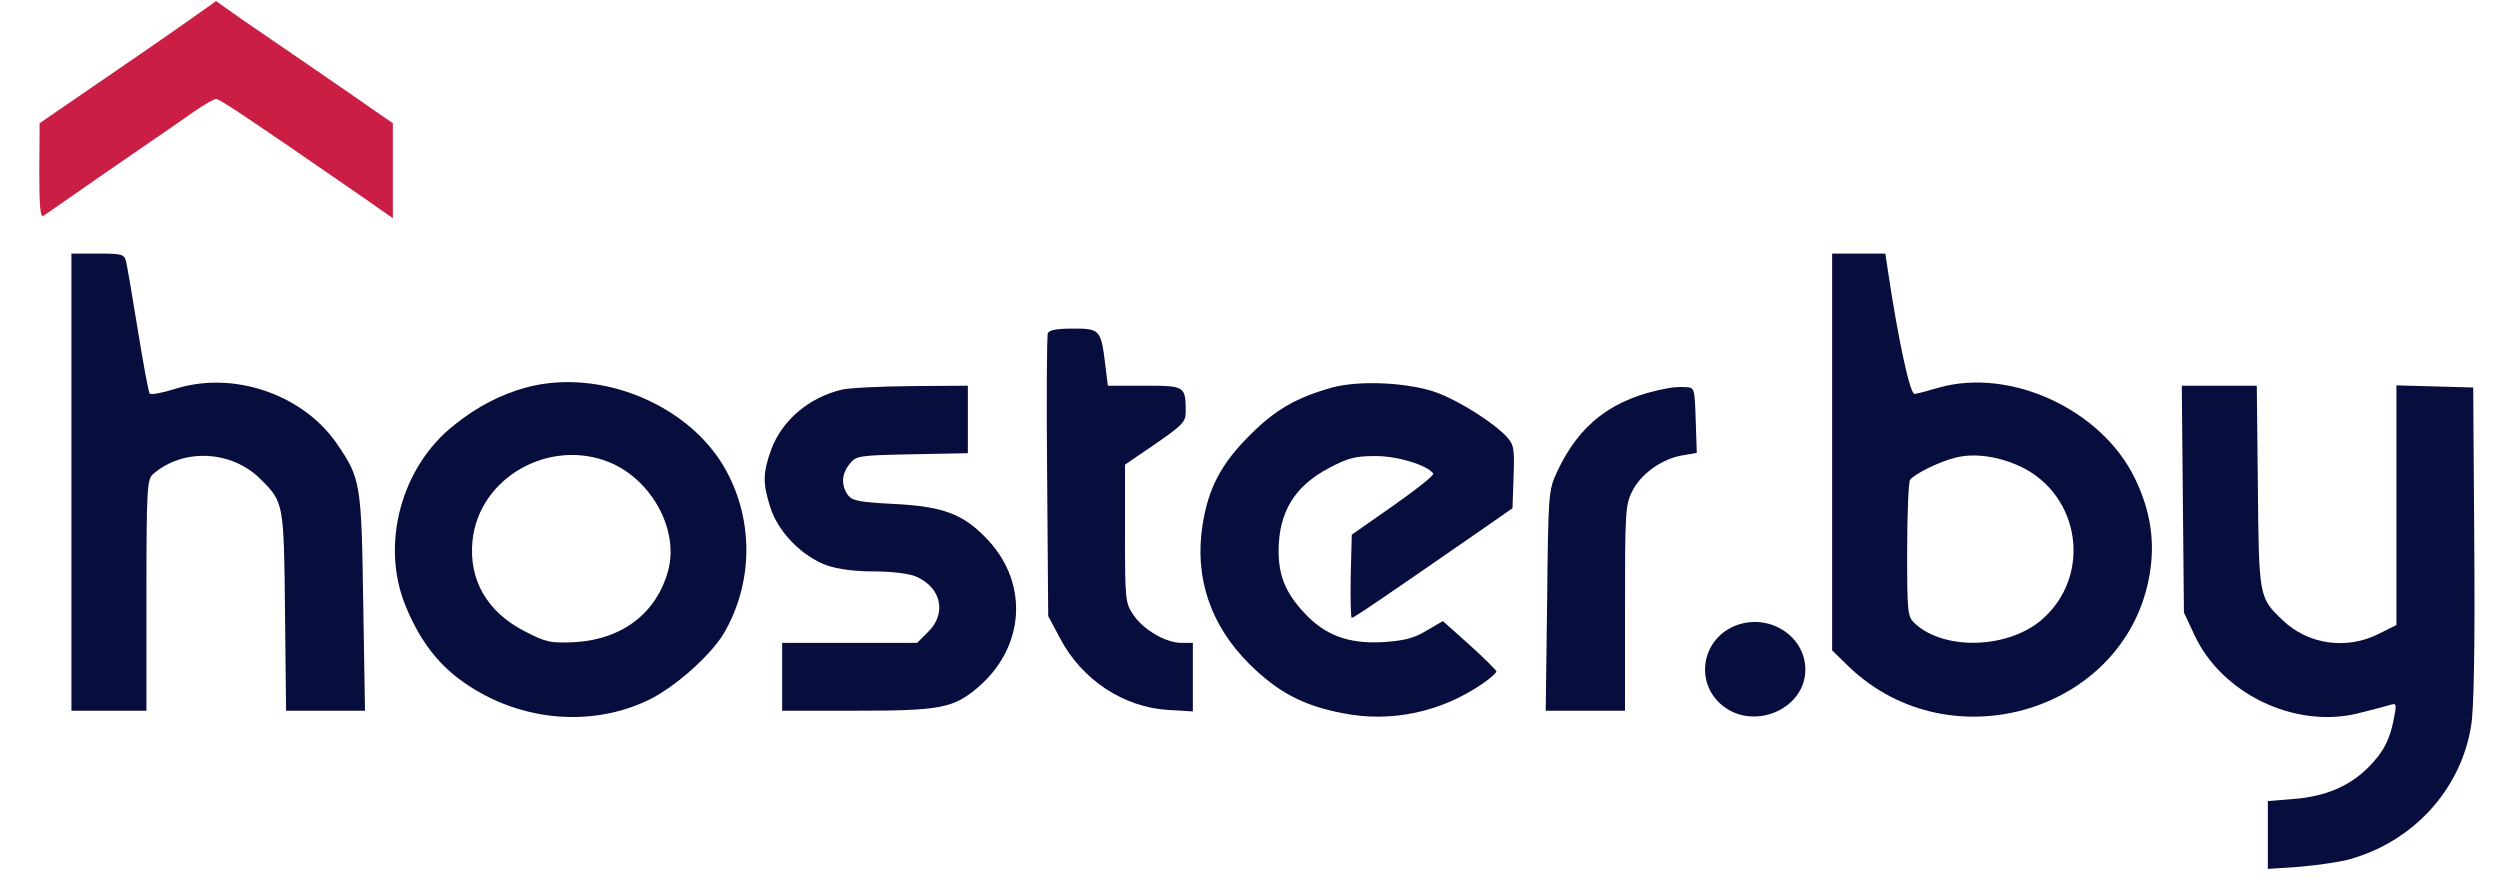 <?xml version="1.0" standalone="no"?>
<!DOCTYPE svg PUBLIC "-//W3C//DTD SVG 20010904//EN"
 "http://www.w3.org/TR/2001/REC-SVG-20010904/DTD/svg10.dtd">
<svg version="1.0" xmlns="http://www.w3.org/2000/svg"
 width="700pt" height="250pt" viewBox="0 0 700 250"
 preserveAspectRatio="xMidYMid meet">

<g transform="translate(0,250) scale(0.1,-0.1)"
fill="#000000" stroke="none">
<path d="M533 2446 c-39 -28 -116 -81 -170 -118 -54 -37 -133 -91 -175 -120
l-77 -53 -1 -133 c0 -104 3 -132 12 -126 7 5 42 29 78 54 36 25 116 81 179
124 63 43 137 94 165 114 28 19 55 35 61 35 10 0 85 -50 415 -278 l80 -56 0
133 0 133 -48 33 c-26 18 -103 72 -172 119 -69 47 -159 109 -200 137 l-75 53
-72 -51z" fill="#CB1E44"/>
<path d="M200 1150 l0 -640 105 0 105 0 0 323 c0 296 2 325 18 339 84 74 221
68 303 -15 63 -63 64 -66 67 -369 l3 -278 111 0 110 0 -5 303 c-5 335 -7 347
-74 445 -95 138 -290 205 -453 153 -35 -11 -67 -17 -71 -13 -3 4 -18 84 -33
177 -15 94 -30 180 -33 193 -5 20 -11 22 -79 22 l-74 0 0 -640z" fill="#070D3D"/>
<path d="M5130 1235 l0 -556 45 -44 c287 -278 785 -124 845 263 14 89 1 173
-42 262 -93 193 -348 311 -548 255 -30 -9 -61 -17 -69 -18 -13 -2 -46 152 -75
346 l-7 47 -75 0 -74 0 0 -555z m527 -41 c170 -81 201 -308 59 -430 -94 -80
-270 -86 -353 -11 -22 20 -23 26 -23 206 0 102 4 191 8 197 10 16 85 53 129
63 53 13 119 3 180 -25z" fill="#070D3D"/>
<path d="M2934 1567 c-3 -8 -4 -189 -2 -403 l3 -389 32 -60 c61 -118 179 -196
306 -203 l67 -4 0 96 0 96 -32 0 c-44 0 -107 37 -135 79 -22 32 -23 43 -23
227 l0 193 85 58 c74 51 85 62 85 88 0 74 -1 75 -115 75 l-103 0 -7 57 c-12
100 -15 103 -90 103 -46 0 -67 -4 -71 -13z" fill="#070D3D"/>
<path d="M1473 1415 c-70 -19 -138 -54 -201 -105 -148 -116 -207 -333 -137
-505 36 -89 84 -156 149 -205 156 -118 366 -141 534 -59 73 36 172 124 209
186 81 139 84 312 7 454 -100 185 -353 290 -561 234z m235 -210 c118 -50 193
-189 163 -302 -32 -119 -128 -193 -261 -201 -69 -3 -80 -1 -140 30 -106 54
-158 144 -147 254 18 177 216 289 385 219z" fill="#070D3D"/>
<path d="M3730 1415 c-102 -29 -159 -62 -231 -134 -80 -80 -116 -148 -132
-252 -23 -147 23 -281 132 -389 79 -78 150 -116 261 -137 135 -27 276 3 393
84 20 14 37 29 37 33 0 3 -34 37 -75 74 l-75 67 -46 -27 c-37 -22 -63 -28
-123 -32 -96 -5 -161 19 -220 83 -52 56 -71 104 -71 174 1 108 45 180 142 231
51 27 72 33 127 33 63 1 149 -26 164 -49 3 -5 -48 -45 -112 -90 l-116 -81 -3
-116 c-1 -64 0 -117 3 -117 6 0 88 56 348 236 l102 71 3 88 c3 80 1 90 -20
113 -37 39 -128 97 -193 122 -78 29 -217 36 -295 15z" fill="#070D3D"/>
<path d="M2357 1409 c-92 -22 -166 -85 -197 -166 -24 -66 -25 -95 -3 -164 22
-69 89 -137 158 -162 32 -11 79 -17 133 -17 48 0 97 -6 116 -14 71 -30 88
-103 35 -155 l-31 -31 -189 0 -189 0 0 -95 0 -95 208 0 c235 0 272 7 341 66
129 111 142 286 30 409 -69 75 -125 97 -267 104 -97 5 -116 9 -128 25 -19 27
-18 59 5 87 18 23 25 24 175 27 l156 3 0 95 0 94 -157 -1 c-87 -1 -175 -5
-196 -10z" fill="#070D3D"/>
<path d="M4670 1413 c-154 -28 -249 -100 -312 -238 -22 -48 -23 -62 -26 -357
l-4 -308 111 0 111 0 0 287 c0 265 1 290 20 327 23 48 84 92 141 101 l40 7 -3
91 c-3 90 -3 92 -28 93 -14 1 -36 0 -50 -3z" fill="#070D3D"/>
<path d="M6112 1103 l3 -318 29 -62 c76 -165 280 -263 456 -221 36 9 75 19 88
23 22 7 23 6 16 -31 -11 -63 -30 -100 -72 -142 -54 -54 -121 -82 -209 -89
l-73 -6 0 -95 0 -95 88 6 c48 4 110 13 137 20 181 49 315 195 344 374 8 45 11
215 9 508 l-3 440 -107 3 -108 3 0 -335 0 -336 -50 -25 c-89 -45 -197 -30
-268 38 -67 64 -67 63 -70 375 l-3 282 -105 0 -105 0 3 -317z" fill="#070D3D"/>
<path d="M4854 746 c-90 -40 -108 -157 -33 -220 88 -74 234 -12 234 99 0 97
-107 162 -201 121z" fill="#070D3D"/>
</g>
</svg>
